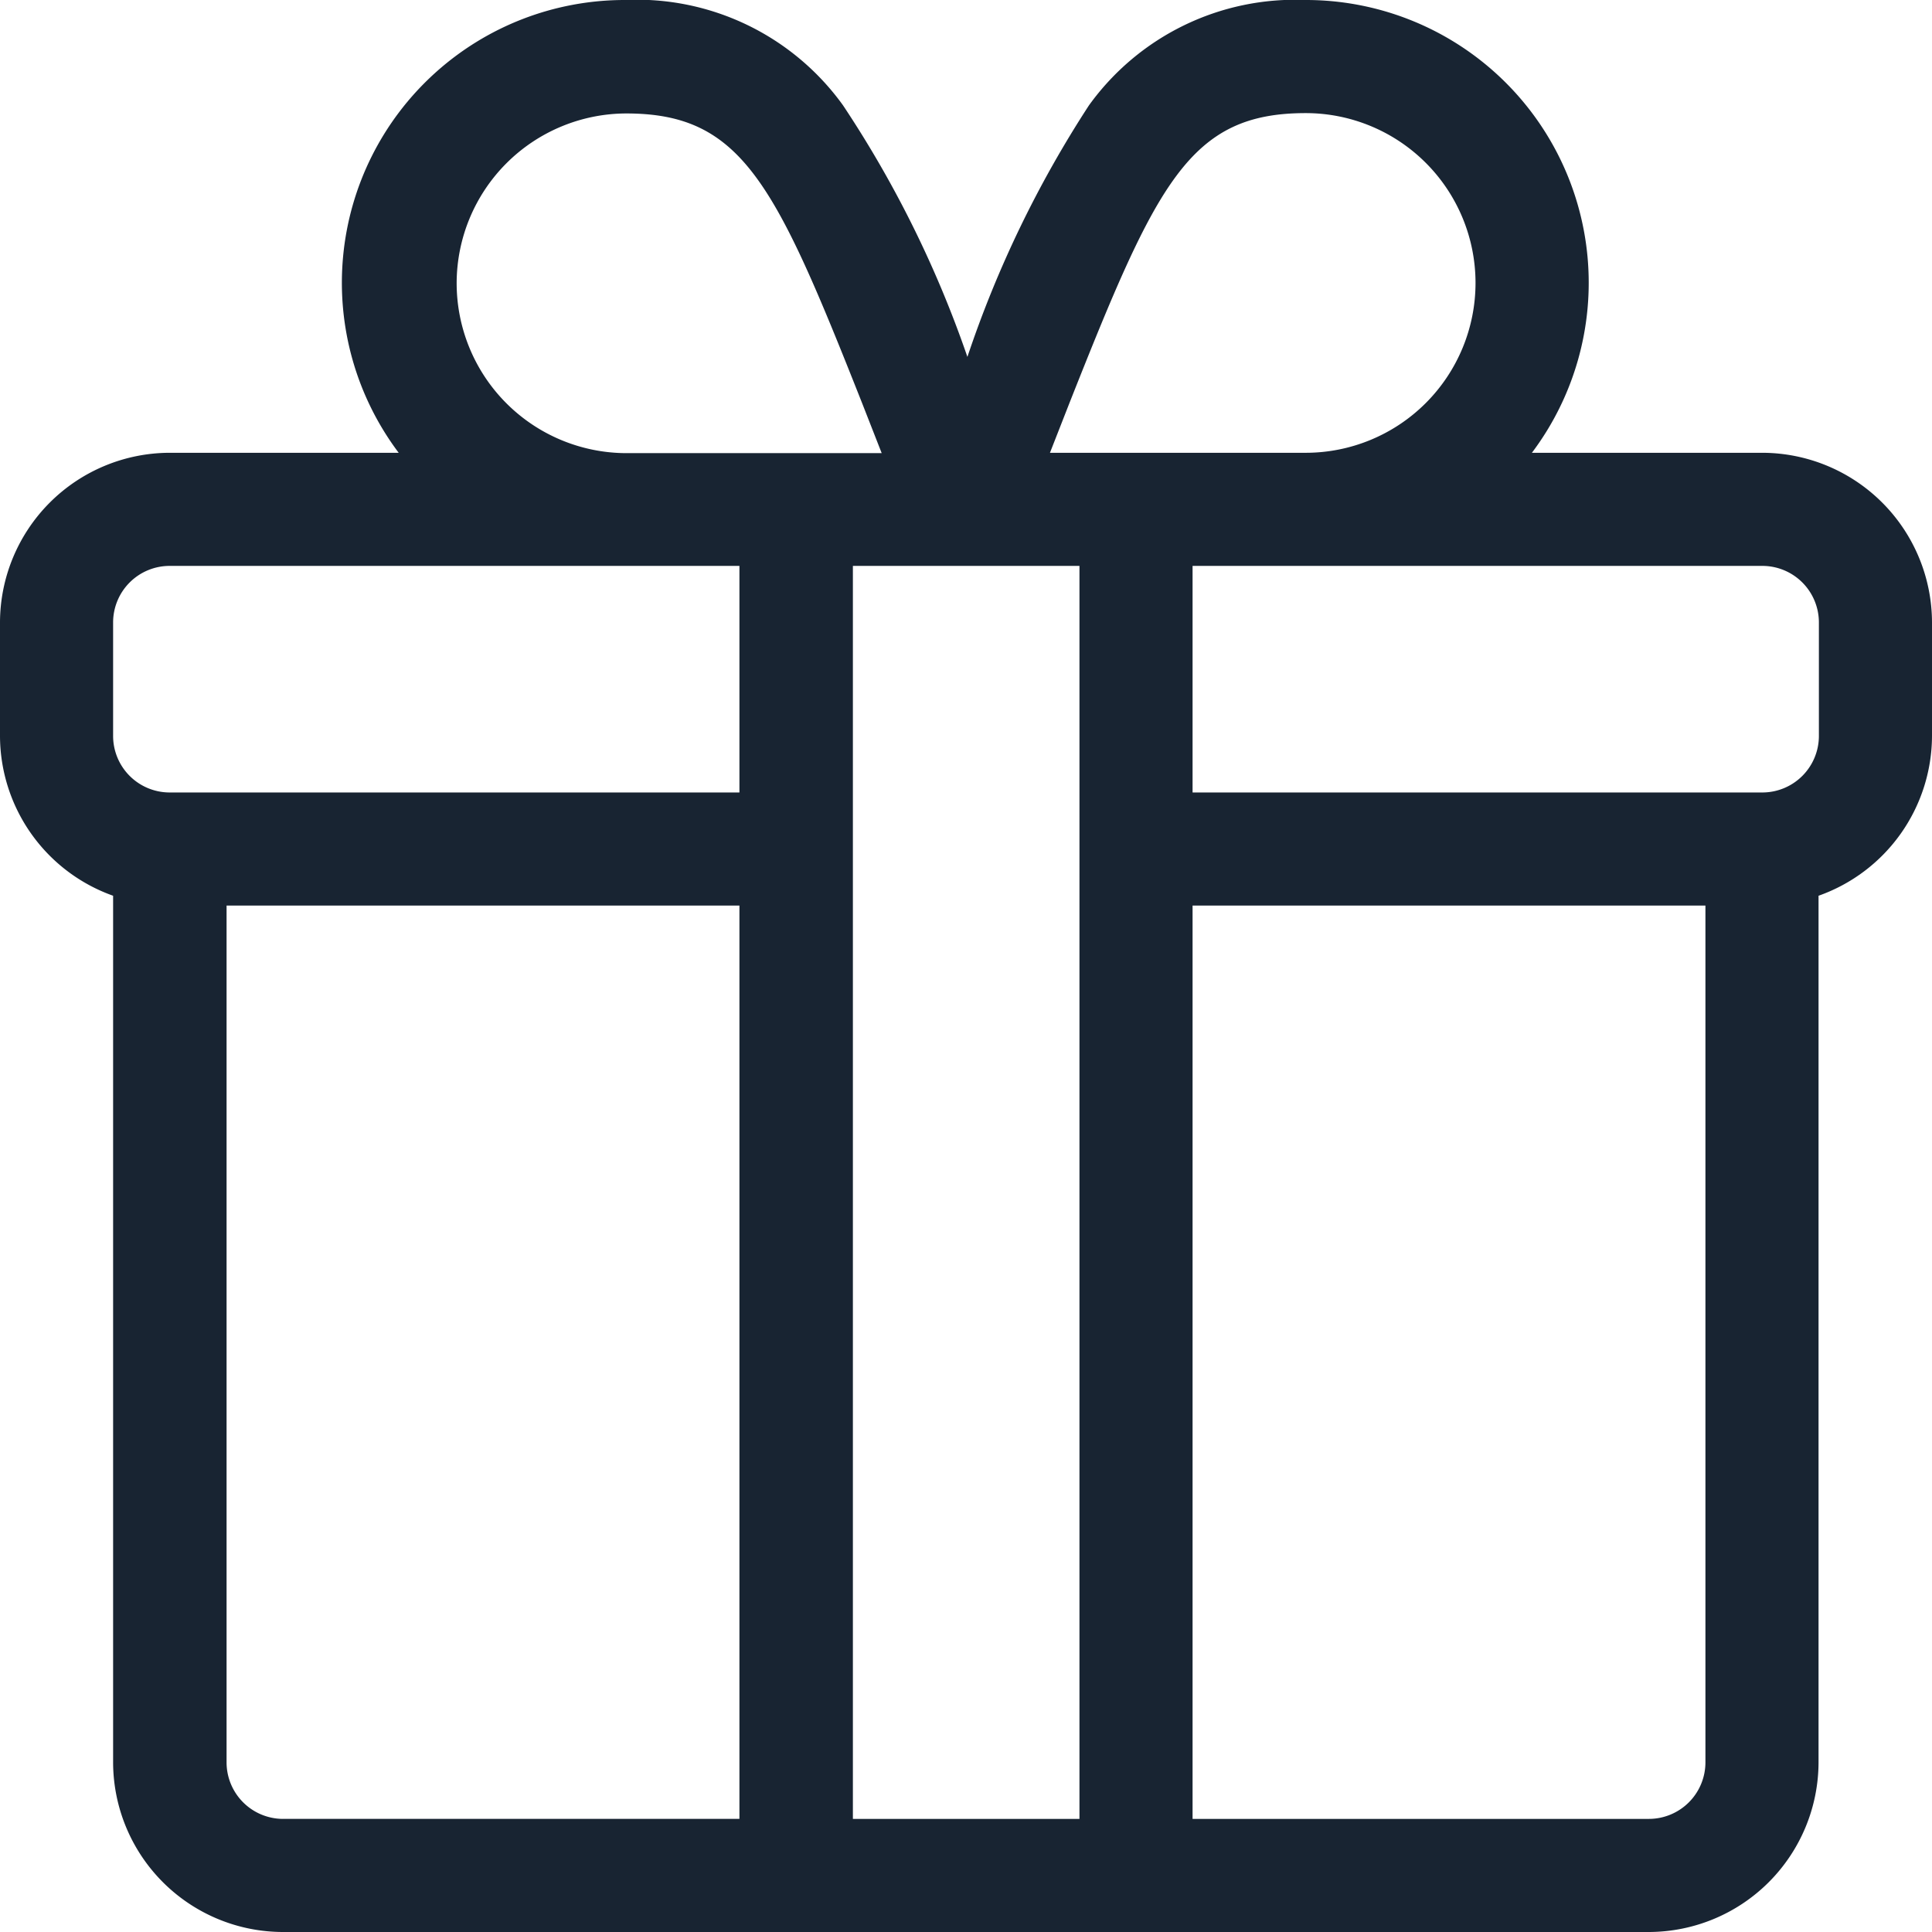 <svg id="Layer_1" data-name="Layer 1" xmlns="http://www.w3.org/2000/svg" viewBox="0 0 55 55"><defs><style>.cls-1{fill:#182432;}</style></defs><title>present</title><path class="cls-1" d="M52.17,14.89H45.61A8.05,8.05,0,0,0,39.17,2,7.23,7.23,0,0,0,33,5a31.3,31.3,0,0,0-3.46,7.16A31.27,31.27,0,0,0,26,5a7.23,7.23,0,0,0-6.21-3,8.05,8.05,0,0,0-6.44,12.89H6.83A4.84,4.84,0,0,0,2,19.72v3.22A4.84,4.84,0,0,0,5.22,27.5V52.17A4.84,4.84,0,0,0,10.06,57H48.94a4.84,4.84,0,0,0,4.83-4.83V27.5A4.84,4.84,0,0,0,57,22.95V19.72A4.84,4.84,0,0,0,52.17,14.89Zm-13-9.67a4.83,4.83,0,0,1,0,9.67H31.89l0.56-1.43C34.93,7.2,35.86,5.22,39.17,5.22ZM32.72,53.78H26.28V18.11h6.45V53.78ZM15,10.06a4.84,4.84,0,0,1,4.83-4.83c3.3,0,4.24,2,6.71,8.24l0.56,1.43H19.83A4.84,4.84,0,0,1,15,10.06ZM5.22,19.72a1.61,1.61,0,0,1,1.61-1.61H23.05v6.45H6.83a1.61,1.61,0,0,1-1.61-1.61V19.72ZM8.45,52.17V27.78H23.05v26h-13A1.61,1.61,0,0,1,8.45,52.17Zm40.5,1.61h-13v-26H50.55V52.17A1.61,1.61,0,0,1,48.94,53.78Zm4.83-30.83a1.61,1.61,0,0,1-1.61,1.61H35.95V18.11H52.17a1.61,1.61,0,0,1,1.61,1.61v3.22Z" transform="translate(-2 -2)"/></svg>
